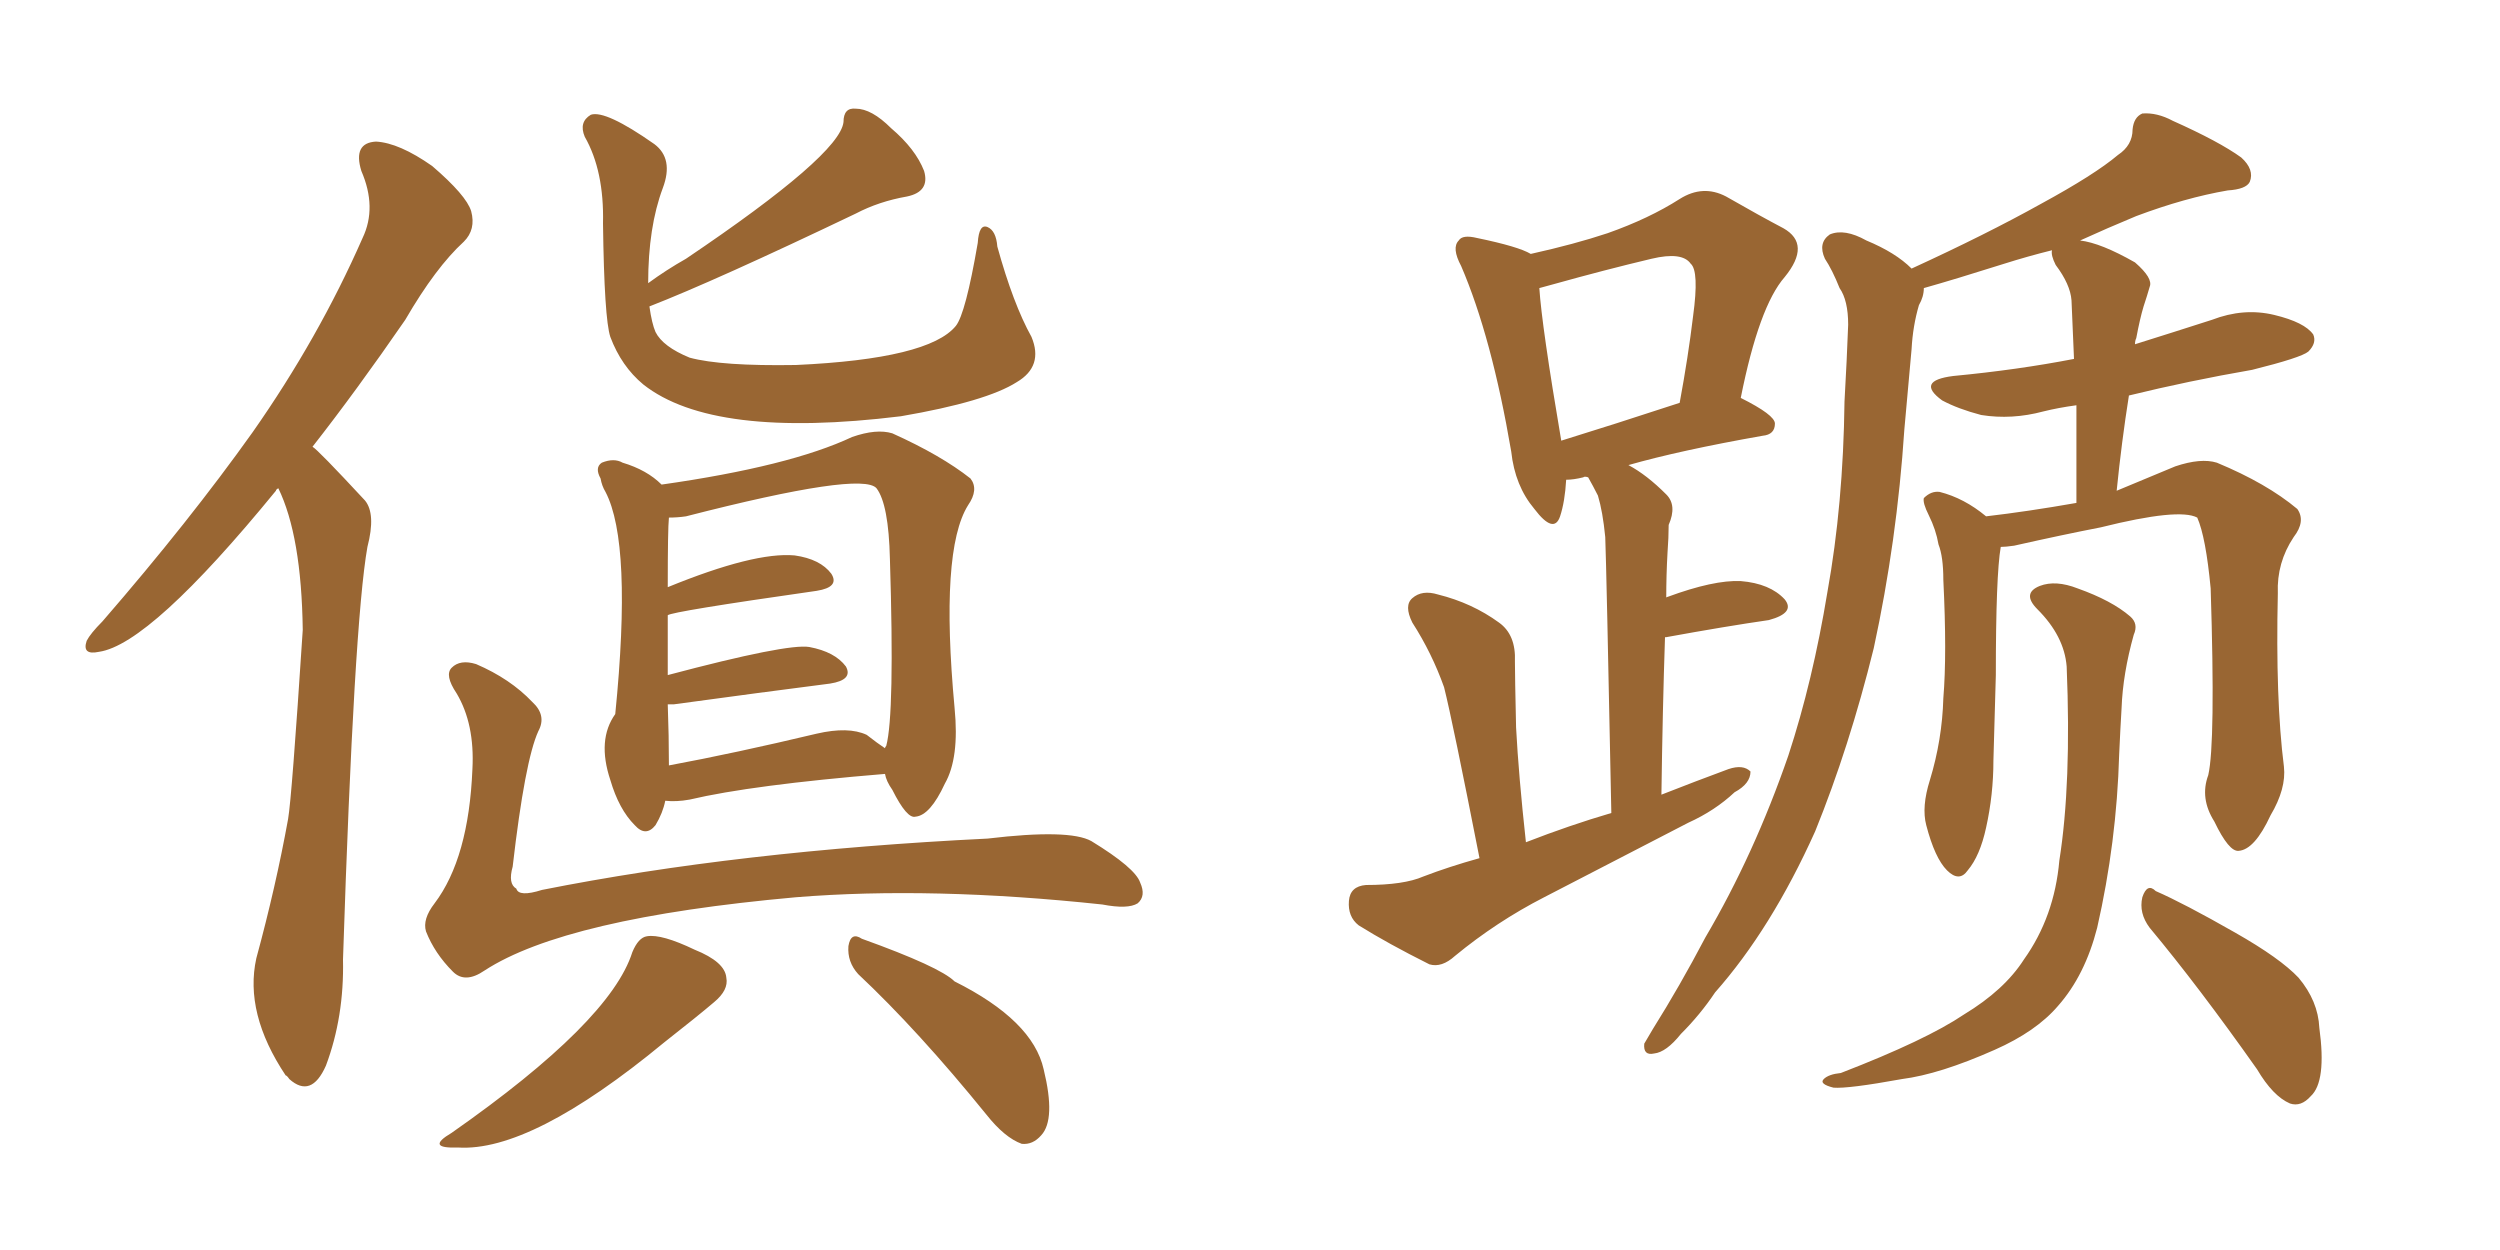 <svg xmlns="http://www.w3.org/2000/svg" xmlns:xlink="http://www.w3.org/1999/xlink" width="300" height="150"><path fill="#996633" padding="10" d="M33.40 58.59L33.40 58.59Q33.11 58.74 33.11 58.89L33.11 58.89Q18.02 77.34 11.87 78.22L11.87 78.22Q9.81 78.66 10.40 76.90L10.40 76.90Q10.84 76.03 12.30 74.56L12.30 74.56Q22.71 62.55 30.32 51.86L30.32 51.86Q38.23 40.58 43.51 28.56L43.51 28.56Q45.26 24.90 43.36 20.51L43.36 20.51Q42.33 17.14 45.12 16.99L45.12 16.99Q47.90 17.14 51.86 19.92L51.86 19.92Q55.96 23.44 56.54 25.34L56.54 25.34Q57.13 27.54 55.66 29.00L55.66 29.00Q52.29 32.08 48.63 38.38L48.63 38.38Q42.77 46.88 37.50 53.61L37.50 53.61Q38.09 53.91 43.80 60.06L43.80 60.06Q45.12 61.67 44.09 65.63L44.09 65.63Q42.48 74.71 41.16 115.14L41.16 115.14Q41.31 122.02 39.11 127.88L39.11 127.88Q37.35 131.84 34.72 129.49L34.72 129.49Q34.42 129.05 34.28 129.05L34.28 129.05Q29.30 121.58 30.76 114.99L30.76 114.99Q33.11 106.35 34.57 98.29L34.57 98.29Q35.01 95.80 36.33 75.59L36.33 75.59Q36.18 64.31 33.40 58.59ZM77.78 33.98L77.78 33.98Q79.98 32.37 82.32 31.05L82.32 31.05Q100.78 18.60 101.22 14.65L101.22 14.65Q101.22 12.89 102.69 13.04L102.69 13.04Q104.59 13.04 106.93 15.38L106.93 15.38Q109.86 17.87 110.89 20.51L110.89 20.51Q111.62 23.00 108.84 23.58L108.84 23.58Q105.47 24.17 102.69 25.63L102.69 25.63Q85.84 33.69 77.93 36.77L77.93 36.77Q78.22 38.82 78.66 39.84L78.66 39.84Q79.54 41.60 82.76 42.92L82.76 42.92Q86.57 43.95 95.51 43.80L95.51 43.80Q111.47 43.07 114.70 39.11L114.70 39.11Q115.87 37.65 117.33 29.15L117.33 29.15Q117.48 26.81 118.51 27.25L118.51 27.25Q119.53 27.69 119.68 29.59L119.68 29.59Q121.58 36.47 123.78 40.43L123.78 40.43Q125.24 43.95 122.02 45.85L122.02 45.85Q118.36 48.19 108.11 49.95L108.11 49.95Q85.55 52.73 77.20 46.14L77.20 46.14Q74.56 43.95 73.24 40.43L73.24 40.43Q72.51 38.23 72.36 26.81L72.36 26.81Q72.51 20.51 70.17 16.41L70.17 16.41Q69.43 14.65 70.90 13.77L70.90 13.77Q72.66 13.18 78.52 17.29L78.52 17.29Q80.86 19.04 79.54 22.56L79.54 22.56Q77.78 27.25 77.78 33.98ZM79.83 96.09L79.83 96.09Q79.54 97.56 78.66 99.02L78.66 99.02Q77.49 100.49 76.17 99.02L76.17 99.02Q74.27 97.12 73.24 93.60L73.24 93.60Q71.63 88.77 73.83 85.69L73.83 85.69Q75.88 65.19 72.66 59.03L72.66 59.03Q72.22 58.30 72.07 57.42L72.07 57.42Q71.34 56.10 72.22 55.52L72.22 55.52Q73.68 54.93 74.71 55.52L74.71 55.52Q77.64 56.40 79.39 58.15L79.39 58.15Q94.78 55.96 102.25 52.44L102.25 52.44Q105.18 51.42 107.08 52.00L107.08 52.00Q112.94 54.64 116.46 57.42L116.46 57.42Q117.48 58.74 116.16 60.64L116.16 60.64Q112.79 66.06 114.55 84.96L114.55 84.96Q115.14 90.97 113.38 94.04L113.38 94.04Q111.62 97.85 109.86 98.00L109.86 98.00Q108.84 98.29 107.08 94.78L107.08 94.78Q106.35 93.75 106.20 92.87L106.20 92.87Q90.23 94.19 82.76 95.95L82.76 95.95Q81.15 96.24 79.83 96.09ZM104.00 88.18L104.00 88.18Q105.32 89.21 106.20 89.79L106.20 89.79Q106.20 89.65 106.35 89.50L106.35 89.50Q107.37 85.69 106.79 67.09L106.79 67.09Q106.64 60.50 105.18 58.59L105.18 58.59Q103.42 56.54 82.32 61.96L82.32 61.96Q81.30 62.11 80.27 62.11L80.27 62.11Q80.13 63.43 80.13 70.46L80.13 70.46Q90.53 66.21 95.36 66.65L95.36 66.65Q98.44 67.09 99.76 68.85L99.76 68.85Q100.78 70.46 98.00 70.90L98.00 70.90Q80.57 73.39 80.13 73.83L80.13 73.83Q80.13 76.90 80.13 81.01L80.13 81.01Q94.48 77.20 97.12 77.64L97.12 77.64Q100.20 78.22 101.51 79.98L101.51 79.98Q102.39 81.59 99.61 82.03L99.61 82.03Q91.55 83.06 80.86 84.52L80.86 84.52Q80.27 84.52 80.13 84.52L80.13 84.52Q80.27 88.33 80.27 91.85L80.27 91.85Q88.18 90.38 98.00 88.04L98.00 88.04Q101.81 87.16 104.00 88.18ZM64.60 87.74L64.60 87.74Q62.99 91.26 61.52 104.00L61.52 104.00Q60.94 106.05 61.96 106.64L61.96 106.64Q62.26 107.67 65.04 106.79L65.04 106.79Q88.62 102.10 118.51 100.63L118.51 100.63Q128.32 99.46 130.96 100.93L130.96 100.93Q136.23 104.15 136.82 105.91L136.82 105.91Q137.55 107.52 136.52 108.40L136.52 108.40Q135.35 109.13 132.28 108.54L132.28 108.54Q111.77 106.35 95.51 107.67L95.51 107.67Q67.82 110.16 58.15 116.46L58.15 116.46Q55.81 118.07 54.35 116.60L54.35 116.60Q52.15 114.40 51.12 111.77L51.12 111.77Q50.68 110.30 52.15 108.40L52.15 108.40Q56.25 102.98 56.69 92.29L56.69 92.29Q56.98 86.87 54.79 83.20L54.79 83.20Q53.32 81.01 54.20 80.13L54.20 80.13Q55.22 79.10 57.13 79.69L57.13 79.69Q61.23 81.45 63.87 84.23L63.87 84.23Q65.63 85.84 64.60 87.74ZM75.88 114.26L75.88 114.26Q76.61 112.50 77.64 112.35L77.64 112.35Q79.39 112.06 83.35 113.96L83.35 113.96Q87.01 115.43 87.16 117.33L87.16 117.33Q87.45 118.80 85.69 120.26L85.69 120.26Q83.79 121.88 79.69 125.10L79.69 125.10Q63.72 138.28 54.93 137.70L54.93 137.70Q50.98 137.84 54.20 135.94L54.20 135.94Q73.24 122.61 75.88 114.26ZM102.98 116.89L102.98 116.89L102.98 116.89Q101.66 115.43 101.81 113.53L101.81 113.53Q102.10 111.77 103.42 112.65L103.42 112.65Q112.79 116.02 114.55 117.77L114.55 117.77Q123.93 122.46 125.24 128.32L125.24 128.32Q126.71 134.33 124.95 136.23L124.95 136.23Q123.93 137.40 122.61 137.26L122.61 137.26Q120.56 136.52 118.36 133.74L118.36 133.74Q110.16 123.63 102.98 116.89ZM177.54 102.98L177.54 102.98Q174.32 86.57 173.29 82.47L173.29 82.47Q171.83 78.37 169.48 74.71L169.48 74.71Q168.46 72.66 169.48 71.78L169.48 71.78Q170.65 70.75 172.56 71.34L172.56 71.34Q176.66 72.36 179.88 74.71L179.88 74.71Q181.93 76.17 181.79 79.39L181.79 79.39Q181.79 81.01 181.93 87.30L181.93 87.30Q182.23 93.02 183.11 101.07L183.11 101.07Q188.38 99.02 193.36 97.56L193.36 97.56Q192.77 67.97 192.63 64.45L192.63 64.45Q192.33 61.38 191.75 59.47L191.75 59.47Q191.16 58.30 190.58 57.28L190.58 57.28Q190.14 57.13 189.99 57.28L189.99 57.28Q188.82 57.57 187.94 57.57L187.94 57.57Q187.79 60.21 187.21 61.96L187.21 61.96Q186.47 64.16 184.13 61.08L184.13 61.08Q181.79 58.30 181.35 54.20L181.35 54.20Q179.00 40.43 175.34 31.93L175.34 31.93Q174.17 29.74 175.05 28.86L175.05 28.86Q175.49 28.13 177.25 28.56L177.25 28.56Q182.23 29.59 183.69 30.47L183.69 30.47Q188.96 29.30 192.92 27.98L192.92 27.98Q197.90 26.22 201.56 23.88L201.56 23.88Q204.35 22.12 207.13 23.58L207.13 23.58Q211.23 25.93 214.01 27.39L214.01 27.39Q217.38 29.30 214.16 33.25L214.16 33.25Q211.08 36.77 208.89 47.75L208.89 47.75Q212.99 49.80 212.99 50.83L212.99 50.83Q212.99 52.15 211.52 52.29L211.52 52.29Q201.56 54.05 195.41 55.81L195.41 55.81Q197.61 56.98 199.95 59.33L199.95 59.33Q201.27 60.64 200.24 62.99L200.24 62.99Q200.24 64.45 200.10 66.36L200.10 66.36Q199.95 68.99 199.95 71.78L199.95 71.78Q199.95 71.63 200.10 71.63L200.10 71.63Q205.66 69.58 208.89 69.73L208.89 69.73Q212.40 70.02 214.16 71.92L214.16 71.92Q215.48 73.54 212.26 74.41L212.26 74.41Q207.13 75.15 199.95 76.46L199.95 76.46Q199.95 76.46 199.80 76.46L199.80 76.46Q199.51 85.11 199.37 95.36L199.37 95.36Q203.47 93.75 207.42 92.29L207.42 92.29Q209.18 91.70 210.06 92.58L210.06 92.58Q210.06 94.04 208.15 95.07L208.15 95.07Q205.81 97.27 202.59 98.73L202.59 98.73Q193.80 103.27 185.30 107.67L185.30 107.67Q179.59 110.60 174.61 114.70L174.61 114.70Q173.00 116.16 171.53 115.72L171.53 115.72Q166.55 113.23 163.04 111.04L163.04 111.04Q161.72 110.01 161.87 108.11L161.87 108.11Q162.01 106.35 163.92 106.20L163.92 106.20Q168.46 106.20 170.80 105.18L170.80 105.18Q173.88 104.00 177.54 102.98ZM187.35 52.88L187.35 52.88Q193.51 50.98 201.56 48.34L201.56 48.34Q202.59 42.77 203.17 37.94L203.17 37.94Q203.91 32.52 202.88 31.64L202.88 31.64Q201.86 30.18 198.19 31.05L198.19 31.05Q192.63 32.37 186.33 34.13L186.33 34.13Q185.30 34.42 184.72 34.57L184.72 34.57Q185.01 39.11 187.35 52.88ZM264.99 93.02L264.99 93.02Q265.87 89.21 265.28 70.61L265.28 70.61Q264.70 64.45 263.67 62.11L263.67 62.11L263.67 62.11Q261.47 60.94 252.10 63.28L252.10 63.28Q247.56 64.16 241.70 65.48L241.70 65.48Q240.67 65.63 240.09 65.63L240.09 65.63Q239.50 68.99 239.50 81.01L239.50 81.01Q239.36 85.99 239.21 91.26L239.21 91.26Q239.21 95.36 238.33 99.32L238.33 99.32Q237.60 102.69 236.13 104.44L236.13 104.44Q235.11 105.91 233.64 104.44L233.64 104.44Q232.18 102.98 231.15 99.02L231.15 99.02Q230.57 96.83 231.59 93.60L231.59 93.60Q233.06 88.77 233.20 83.79L233.20 83.79Q233.64 78.52 233.20 69.58L233.20 69.58Q233.20 66.80 232.62 65.33L232.62 65.33Q232.32 63.57 231.45 61.82L231.45 61.82Q230.71 60.35 230.86 59.77L230.86 59.77Q231.74 58.89 232.76 59.03L232.76 59.03Q235.69 59.77 238.33 61.96L238.33 61.96Q243.31 61.38 249.17 60.35L249.17 60.35Q249.17 54.05 249.17 48.63L249.17 48.63Q246.97 48.93 245.21 49.37L245.21 49.37Q241.41 50.39 237.74 49.80L237.74 49.80Q234.96 49.07 233.06 48.05L233.06 48.05Q229.83 45.70 234.38 45.12L234.38 45.12Q242.14 44.38 248.88 43.07L248.88 43.07Q248.73 39.26 248.58 36.04L248.58 36.04Q248.44 34.13 246.68 31.79L246.68 31.79Q246.09 30.62 246.24 30.03L246.24 30.03Q243.31 30.76 240.53 31.64L240.53 31.64Q234.52 33.54 230.86 34.57L230.86 34.57Q230.86 35.60 230.27 36.62L230.27 36.62Q229.54 39.11 229.39 41.89L229.39 41.89Q228.96 46.58 228.52 51.56L228.52 51.56Q227.64 64.89 224.85 77.78L224.85 77.78Q221.92 89.65 217.82 99.76L217.82 99.76Q212.55 111.47 205.81 119.09L205.81 119.09Q204.05 121.73 201.71 124.07L201.71 124.07Q199.95 126.27 198.49 126.42L198.49 126.42Q197.17 126.71 197.31 125.24L197.31 125.24Q197.75 124.51 198.34 123.49L198.34 123.49Q201.56 118.36 204.64 112.50L204.64 112.50Q210.50 102.54 214.60 90.67L214.60 90.67Q217.53 81.74 219.29 71.04L219.29 71.04Q221.19 60.50 221.34 48.19L221.34 48.19Q221.63 43.07 221.78 38.96L221.78 38.96Q221.78 36.04 220.75 34.57L220.75 34.57Q219.87 32.37 218.99 31.05L218.99 31.05Q218.12 29.15 219.58 28.13L219.58 28.13Q221.34 27.39 223.97 28.86L223.97 28.86Q227.49 30.32 229.39 32.23L229.39 32.23Q238.33 28.13 244.92 24.46L244.92 24.46Q251.37 20.95 254.15 18.60L254.15 18.60Q255.91 17.43 255.91 15.53L255.91 15.53Q256.05 14.06 257.08 13.62L257.08 13.62Q258.84 13.48 260.74 14.50L260.74 14.50Q266.31 16.99 268.95 18.90L268.95 18.90Q270.56 20.36 269.97 21.83L269.97 21.83Q269.53 22.71 267.33 22.85L267.33 22.85Q262.21 23.73 256.35 25.93L256.35 25.93Q252.83 27.39 249.61 28.86L249.61 28.86Q252.10 29.15 256.20 31.49L256.20 31.49Q258.40 33.40 257.96 34.42L257.96 34.42Q257.67 35.45 257.23 36.77L257.23 36.77Q256.79 38.23 256.35 40.58L256.35 40.58Q256.20 40.87 256.20 41.31L256.20 41.31Q260.89 39.84 265.43 38.38L265.43 38.38Q269.24 36.91 272.90 37.79L272.90 37.79Q276.56 38.67 277.59 40.14L277.59 40.14Q278.03 41.16 277.00 42.19L277.00 42.19Q276.12 42.92 270.26 44.38L270.26 44.38Q262.65 45.70 255.47 47.46L255.47 47.46Q254.59 53.03 254.00 58.89L254.00 58.89Q257.52 57.42 261.04 55.96L261.04 55.96Q264.11 54.93 266.02 55.52L266.02 55.52Q272.02 58.01 275.68 61.08L275.68 61.08Q276.71 62.55 275.24 64.45L275.24 64.45Q273.19 67.53 273.34 71.19L273.34 71.19Q273.05 83.94 274.07 91.99L274.07 91.99L274.07 91.99Q274.37 94.63 272.46 97.85L272.46 97.85Q270.56 101.95 268.65 102.10L268.65 102.10Q267.48 102.25 265.72 98.58L265.72 98.58Q263.96 95.80 264.99 93.02ZM257.96 111.33L257.96 111.33Q256.64 109.57 257.08 107.67L257.08 107.67Q257.67 105.91 258.69 106.93L258.69 106.93Q262.06 108.40 268.21 111.91L268.21 111.91Q273.63 114.99 275.83 117.33L275.83 117.33Q278.17 120.12 278.32 123.34L278.32 123.34Q279.20 129.79 277.29 131.54L277.29 131.54Q276.12 132.86 274.80 132.42L274.80 132.42Q272.75 131.54 270.85 128.32L270.85 128.32Q263.82 118.36 257.96 111.33ZM248.00 79.98L248.00 79.98L248.00 79.98Q247.71 76.32 244.48 73.10L244.48 73.10Q242.58 71.19 244.78 70.31L244.78 70.31Q246.68 69.58 249.32 70.61L249.32 70.61Q253.42 72.07 255.62 73.97L255.62 73.97Q256.64 74.85 256.05 76.17L256.05 76.17Q254.74 80.86 254.59 84.96L254.59 84.96Q254.44 87.45 254.30 90.53L254.30 90.53Q254.00 101.07 251.66 111.33L251.66 111.33Q250.20 117.04 246.97 120.70L246.97 120.70Q244.34 123.78 239.36 125.98L239.36 125.98Q232.76 128.91 228.22 129.49L228.22 129.49Q221.78 130.66 220.02 130.52L220.02 130.52Q218.26 130.08 218.85 129.49L218.85 129.49Q219.43 128.91 220.90 128.76L220.90 128.76Q231.15 124.80 235.69 121.73L235.69 121.73Q240.53 118.80 242.87 115.14L242.87 115.14Q246.53 110.01 247.12 103.27L247.12 103.27Q248.58 94.04 248.00 79.98Z"/></svg>